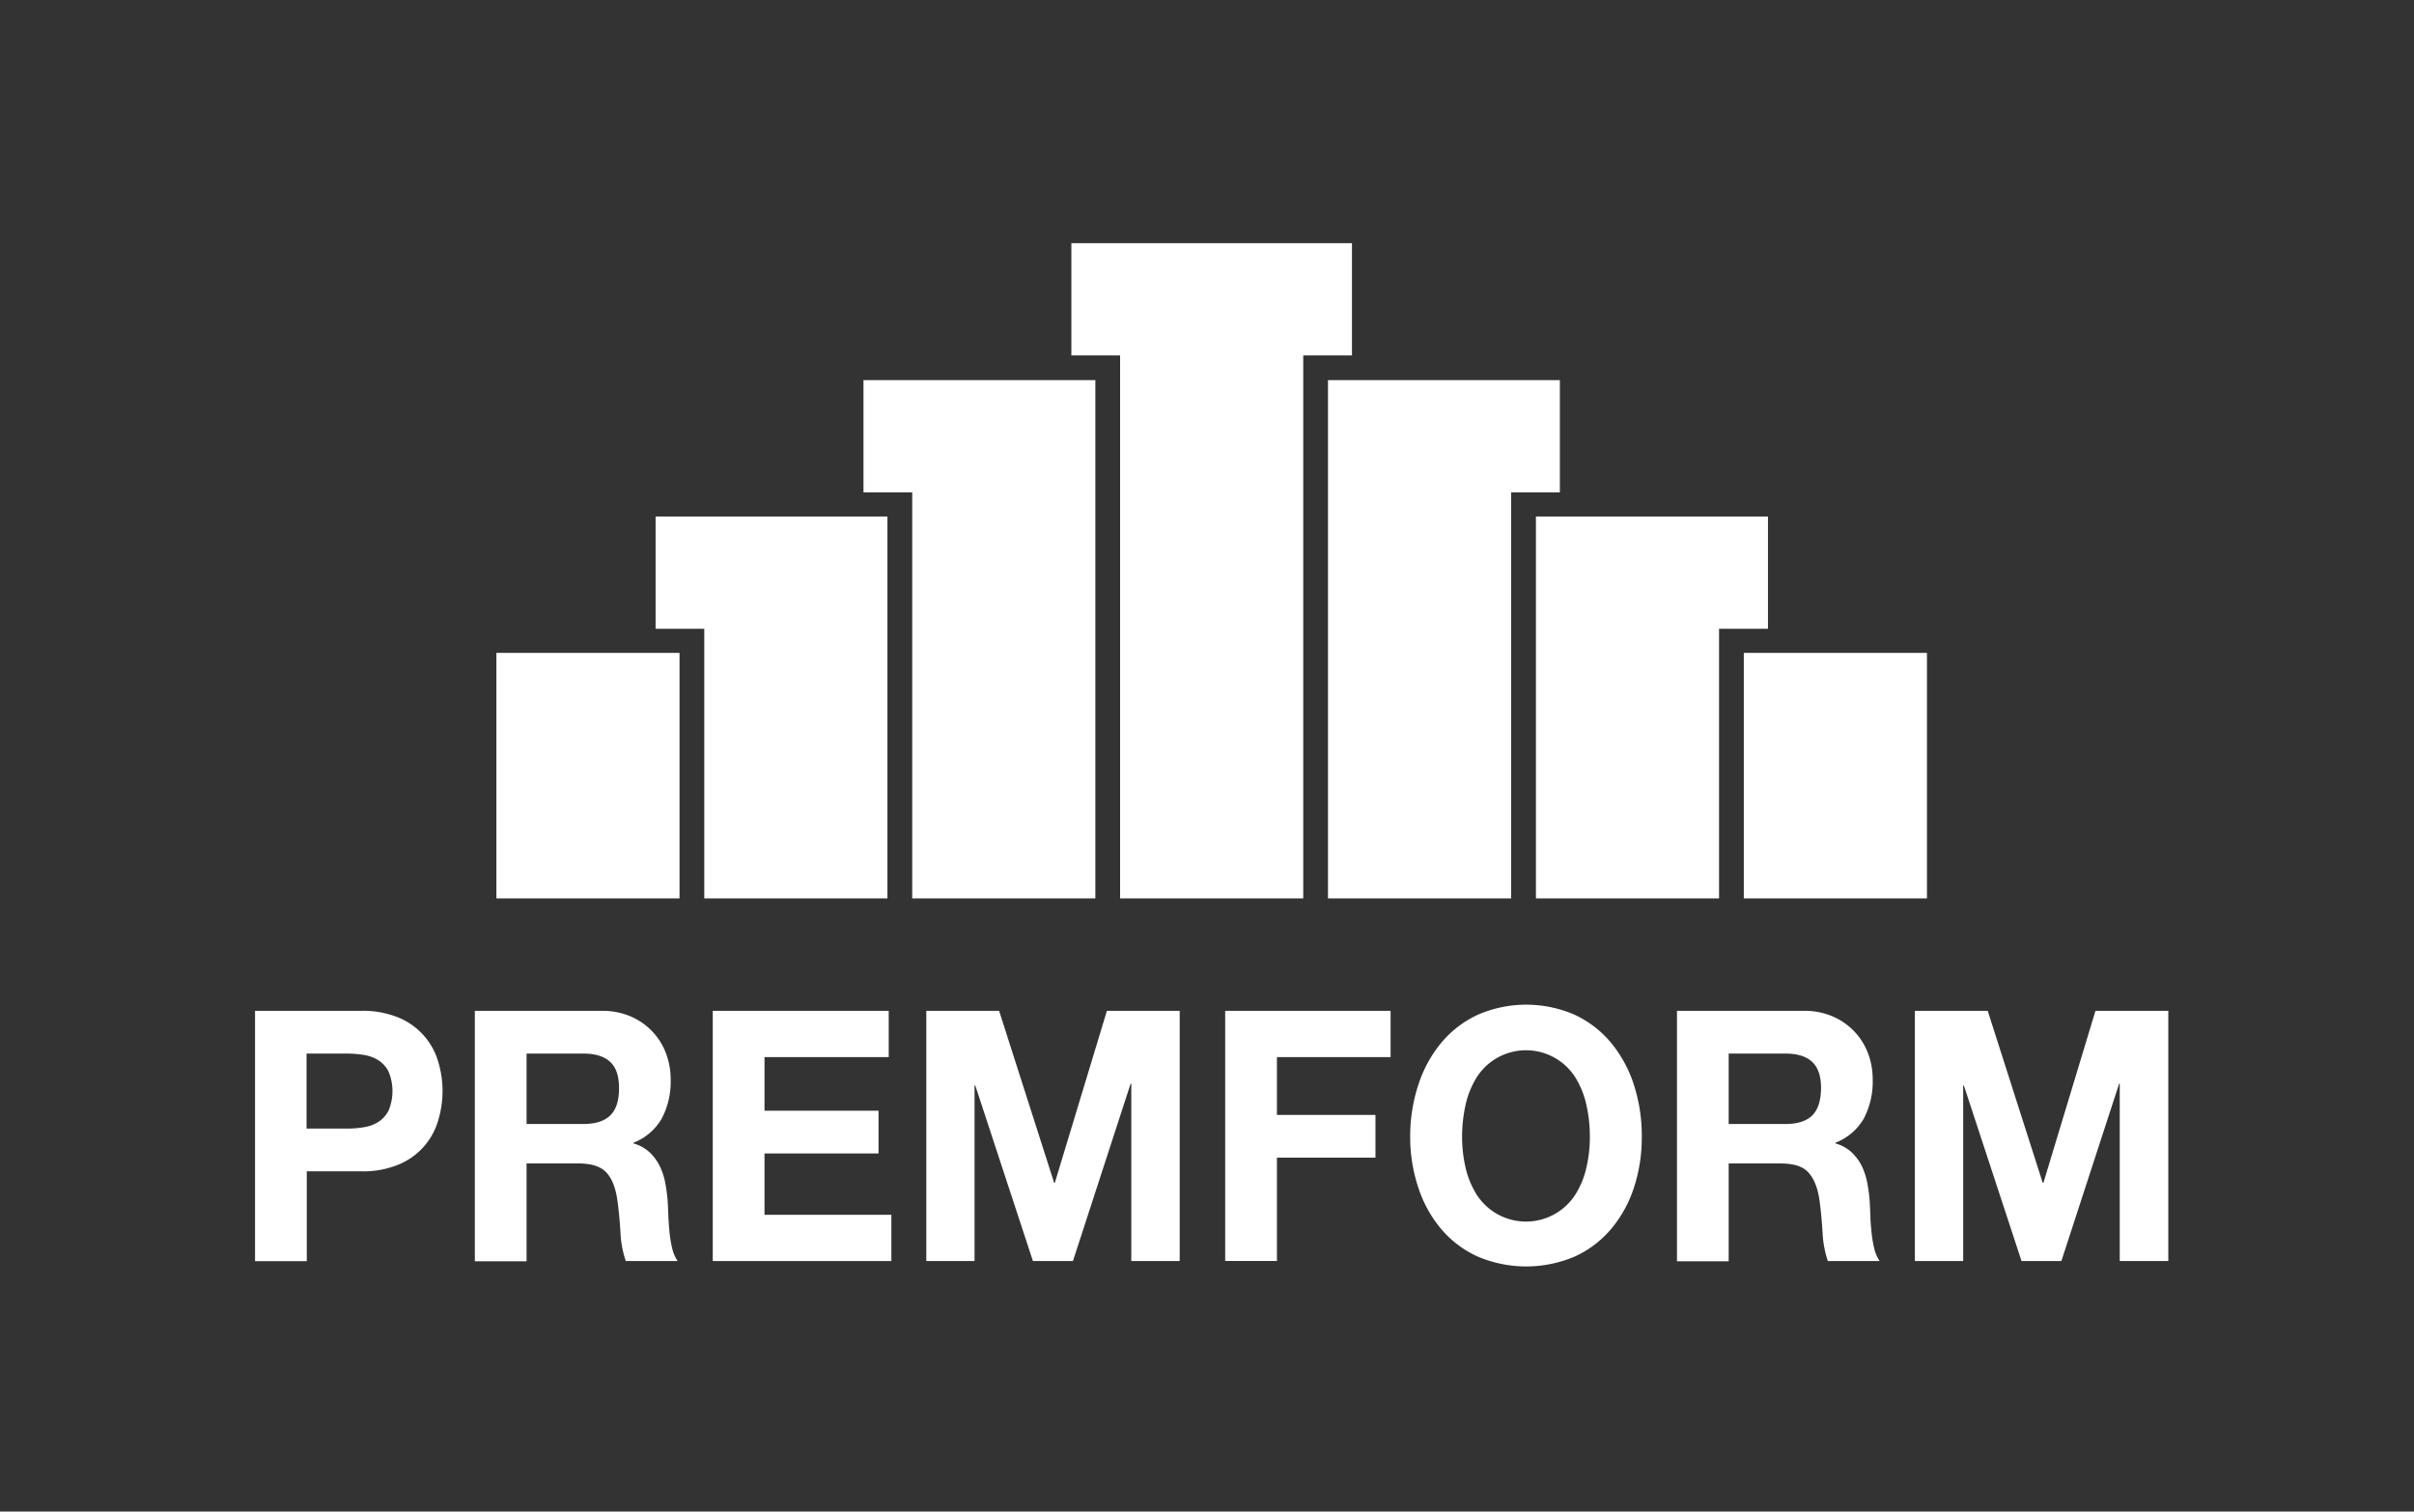 <svg xmlns="http://www.w3.org/2000/svg" viewBox="0 0 537.52 336.6"><rect x="0" y="0" width="537.52" height="336.6" fill="#333333" stroke="none"/><defs><style>.cls-1{fill:#fff;}.cls-2{fill:none;}</style></defs><g id="Layer_2" data-name="Layer 2"><g id="Layer_1-2" data-name="Layer 1"><path class="cls-1" d="M80.42,225.1a20.74,20.74,0,0,1,8.36,1.52,15.21,15.21,0,0,1,8.77,9.72,22.56,22.56,0,0,1,0,13.22,15.15,15.15,0,0,1-8.77,9.76,20.74,20.74,0,0,1-8.36,1.52H68.31v20H56.79V225.1Zm-3.16,26.22a22.64,22.64,0,0,0,3.82-.31,8.57,8.57,0,0,0,3.23-1.21,6.44,6.44,0,0,0,2.23-2.54,11.25,11.25,0,0,0,0-8.58,6.44,6.44,0,0,0-2.23-2.54,8.57,8.57,0,0,0-3.23-1.21,23.73,23.73,0,0,0-3.82-.31h-9v16.7Z"/><path class="cls-1" d="M134,225.1a15.91,15.91,0,0,1,6.35,1.21,14.44,14.44,0,0,1,7.92,8.19,16.52,16.52,0,0,1,1.07,6,17.57,17.57,0,0,1-1.95,8.51,12.41,12.41,0,0,1-6.34,5.46v.16a8.67,8.67,0,0,1,3.52,1.91,10.39,10.39,0,0,1,2.27,3,14.73,14.73,0,0,1,1.29,3.86,38.08,38.08,0,0,1,.55,4.22c.05.88.09,1.92.14,3.12s.14,2.42.26,3.67a25.52,25.52,0,0,0,.59,3.55,8.52,8.52,0,0,0,1.21,2.85H139.34a22.8,22.8,0,0,1-1.18-6.32q-.21-3.67-.66-7-.58-4.37-2.49-6.4t-6.24-2H117.25v21.78H105.73V225.1Zm-4.11,25.2c2.64,0,4.63-.62,5.95-1.87s2-3.28,2-6.08-.66-4.67-2-5.9-3.31-1.83-5.95-1.83H117.25V250.3Z"/><path class="cls-1" d="M197.89,225.1v10.3H170.23v11.94h25.39v9.52H170.23v13.66h28.25v10.3H158.71V225.1Z"/><path class="cls-1" d="M222.47,225.1l12.26,38.31h.14l11.6-38.31h16.21v55.72H251.9V241.33h-.15l-12.84,39.49H230l-12.84-39.1H217v39.1H206.26V225.1Z"/><path class="cls-1" d="M309.64,225.1v10.3H284.33v12.88h21.94v9.52H284.33v23H272.81V225.1Z"/><path class="cls-1" d="M315.81,241.6a28.23,28.23,0,0,1,5.06-9.32A23.26,23.26,0,0,1,329,226a27,27,0,0,1,21.68,0,23.39,23.39,0,0,1,8.07,6.24,28.23,28.23,0,0,1,5.06,9.32,36.71,36.71,0,0,1,1.76,11.59,35.49,35.49,0,0,1-1.76,11.36,27.45,27.45,0,0,1-5.06,9.16,23.21,23.21,0,0,1-8.07,6.13,27.58,27.58,0,0,1-21.68,0,23.09,23.09,0,0,1-8.11-6.13,27.45,27.45,0,0,1-5.06-9.16A35.49,35.49,0,0,1,314,253.19,36.71,36.71,0,0,1,315.81,241.6ZM326.33,260a19.37,19.37,0,0,0,2.46,6,13.05,13.05,0,0,0,22,0,19.11,19.11,0,0,0,2.45-6,29.74,29.74,0,0,0,.77-6.83,32,32,0,0,0-.77-7.1,19.39,19.39,0,0,0-2.45-6.12,13,13,0,0,0-22,0,19.64,19.64,0,0,0-2.46,6.12,32.59,32.59,0,0,0-.77,7.1A30.3,30.3,0,0,0,326.33,260Z"/><path class="cls-1" d="M401.66,225.1a15.89,15.89,0,0,1,6.34,1.21,14.49,14.49,0,0,1,7.93,8.19,16.52,16.52,0,0,1,1.06,6,17.68,17.68,0,0,1-1.94,8.51,12.47,12.47,0,0,1-6.35,5.46v.16a8.6,8.6,0,0,1,3.52,1.91,10.59,10.59,0,0,1,2.28,3,15.1,15.1,0,0,1,1.28,3.86,35.84,35.84,0,0,1,.55,4.22q.07,1.32.15,3.12c0,1.2.13,2.42.25,3.67a27.1,27.1,0,0,0,.59,3.55,8.52,8.52,0,0,0,1.21,2.85H407a23.19,23.19,0,0,1-1.17-6.32q-.22-3.67-.66-7c-.39-2.91-1.23-5-2.5-6.4s-3.35-2-6.23-2H384.92v21.78H373.41V225.1Zm-4.11,25.2q4,0,5.94-1.87t2-6.08c0-2.71-.66-4.67-2-5.9s-3.3-1.83-5.94-1.83H384.92V250.3Z"/><path class="cls-1" d="M442.6,225.1l12.25,38.31H455l11.59-38.31h16.22v55.72H472V241.33h-.14L459,280.82h-8.87l-12.84-39.1h-.15v39.1H426.38V225.1Z"/><rect class="cls-1" x="388.29" y="145.39" width="40.78" height="54.67"/><rect class="cls-1" x="110.53" y="145.39" width="40.78" height="54.67"/><polygon class="cls-1" points="393.67 140.02 393.67 115.02 342 115.02 342 200.06 382.78 200.06 382.78 140.02 393.67 140.02"/><polygon class="cls-1" points="145.98 115.02 145.98 140.02 156.82 140.02 156.82 200.06 197.6 200.06 197.6 115.02 145.98 115.02"/><polygon class="cls-1" points="192.27 84.65 192.27 109.65 203.12 109.65 203.12 200.06 243.9 200.06 243.9 84.65 192.27 84.65"/><polygon class="cls-1" points="301.04 79.15 301.04 54.15 238.56 54.15 238.56 79.15 249.41 79.15 249.41 200.06 290.19 200.06 290.19 79.15 301.04 79.15"/><polygon class="cls-1" points="347.33 109.65 347.33 84.65 295.7 84.65 295.7 200.06 336.48 200.06 336.48 109.65 347.33 109.65"/><rect class="cls-2" y="281.72" width="55.49" height="54.88"/><rect class="cls-2" width="55.49" height="54.88"/><rect class="cls-2" x="482.03" y="281.72" width="55.49" height="54.88"/><rect class="cls-2" x="482.03" width="55.49" height="54.88"/></g></g></svg>